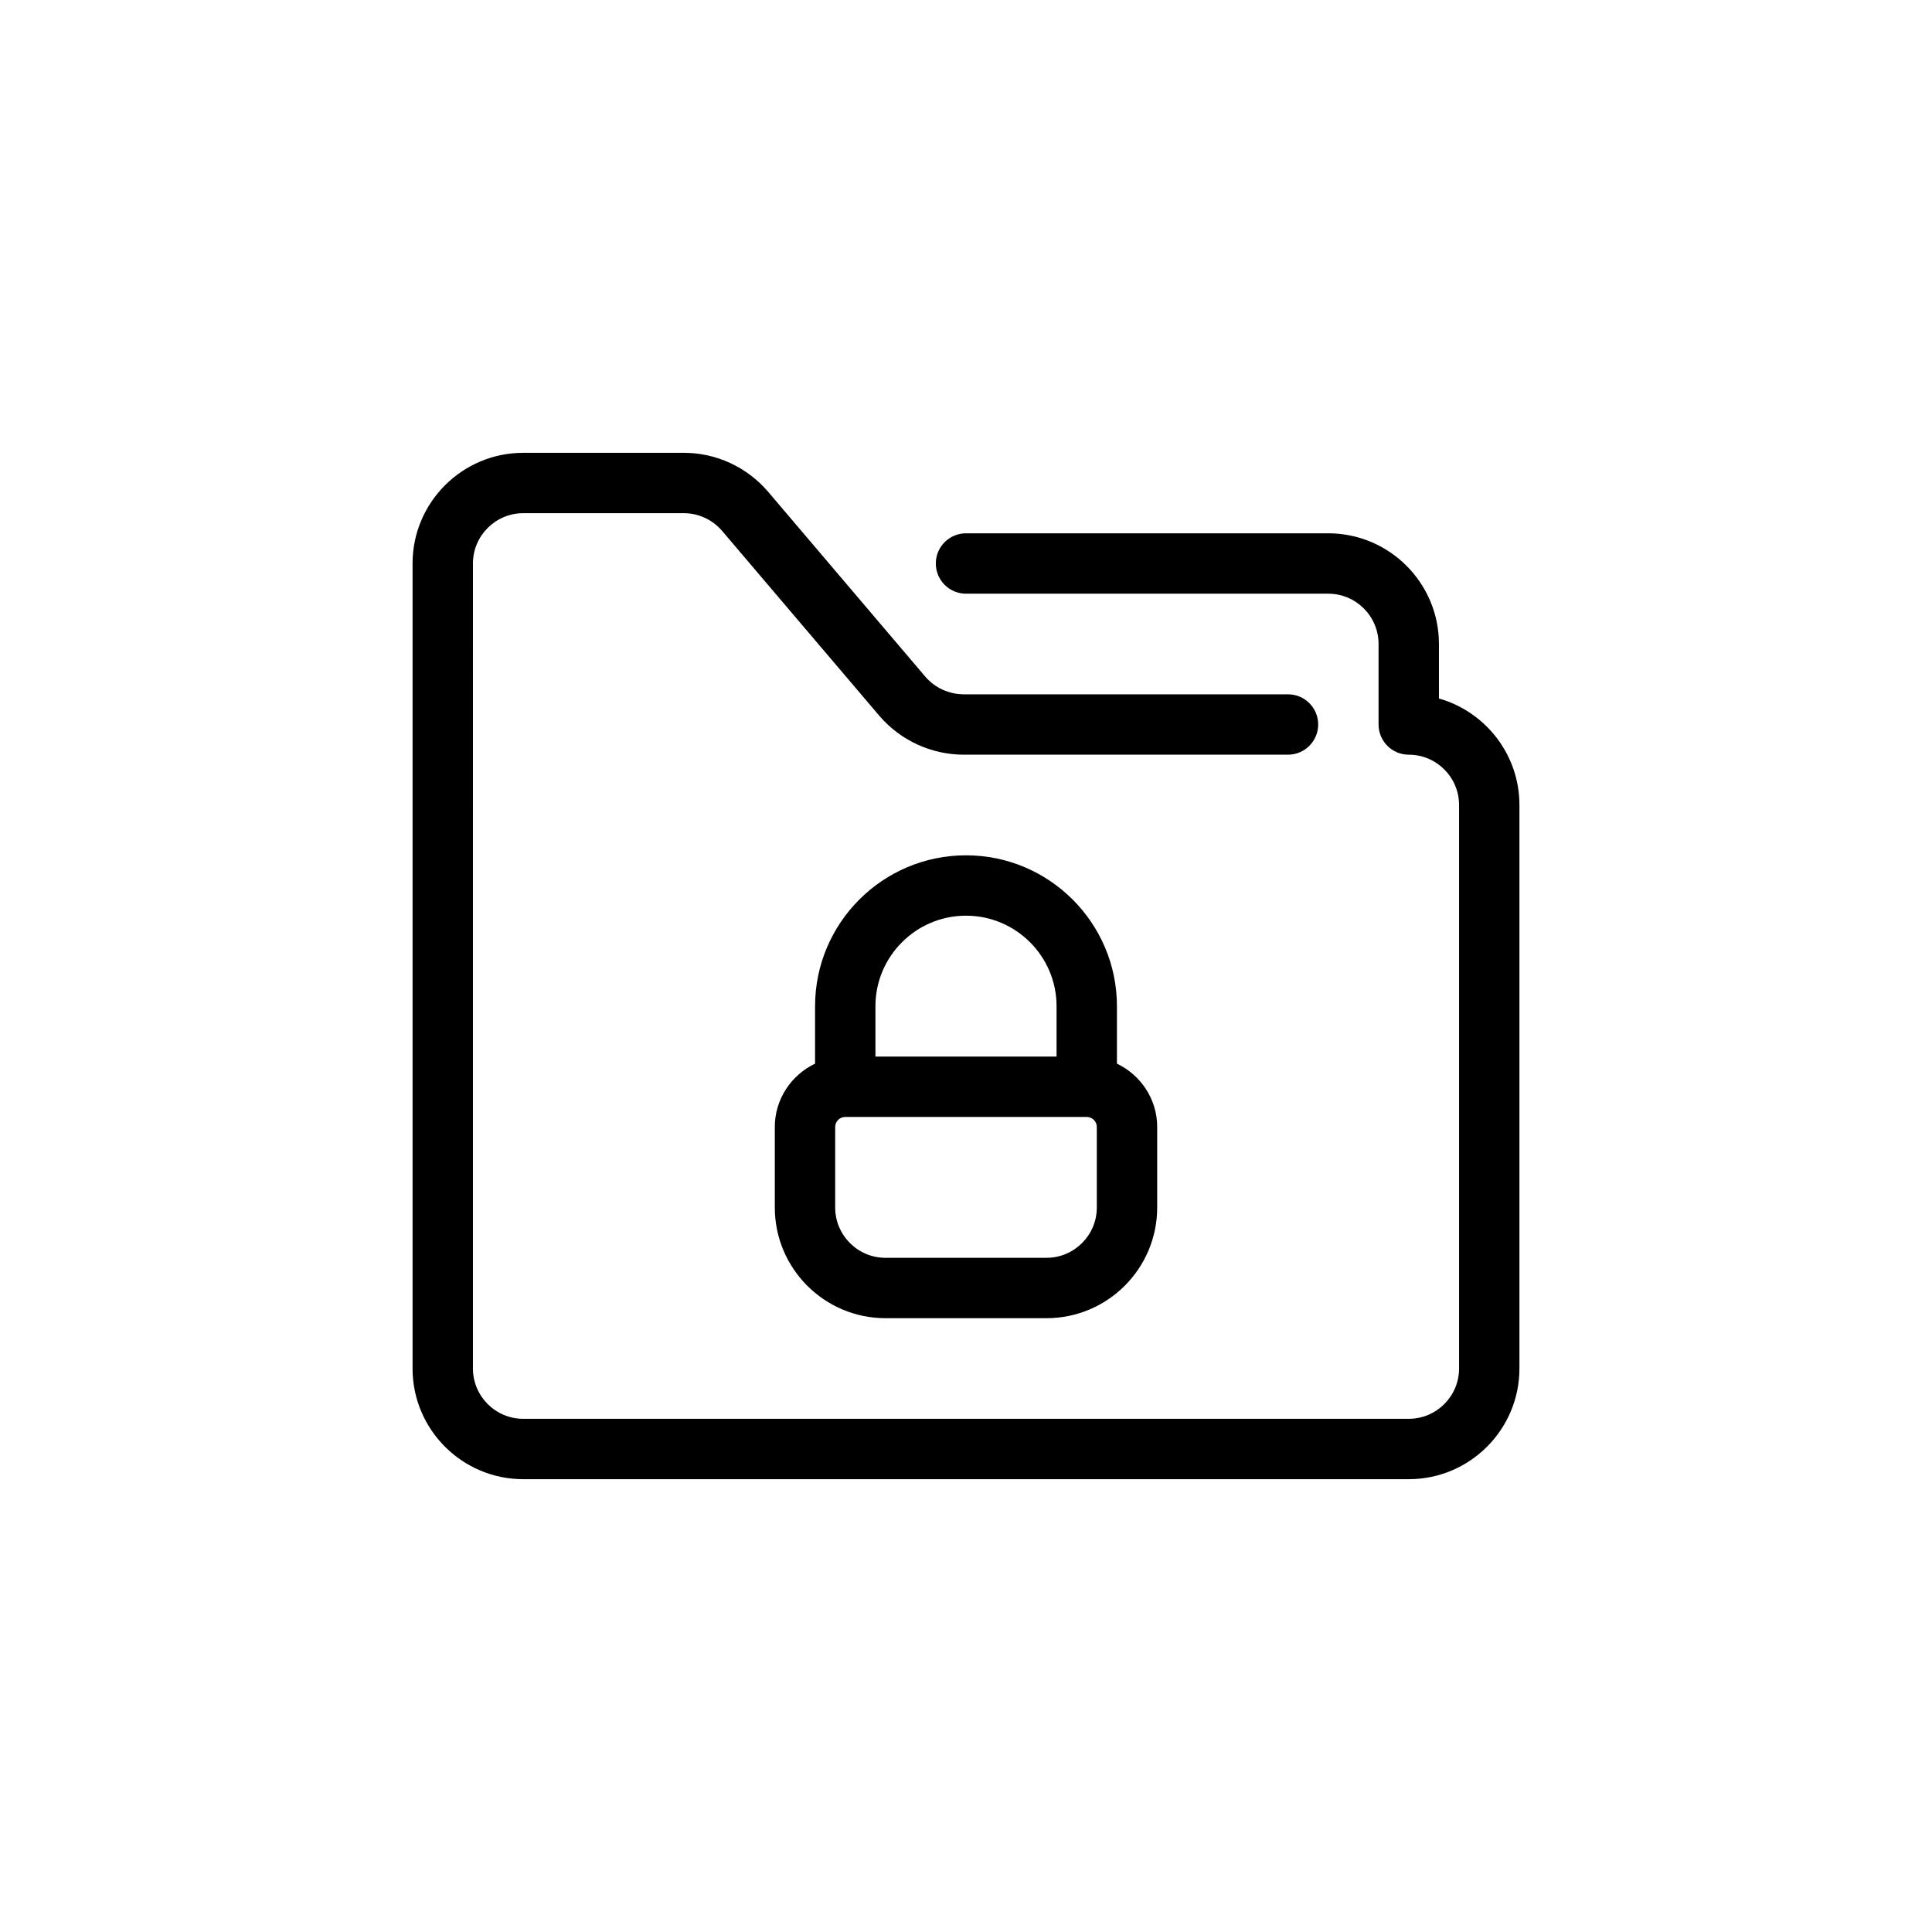 <?xml version="1.0" encoding="utf-8"?>
<!-- Generator: Adobe Illustrator 27.4.1, SVG Export Plug-In . SVG Version: 6.00 Build 0)  -->
<svg version="1.1" id="Outline_00000068660976892517701140000011396894017443136155_"
	 xmlns="http://www.w3.org/2000/svg" xmlns:xlink="http://www.w3.org/1999/xlink" x="0px" y="0px" viewBox="0 0 48 48"
	 enable-background="new 0 0 48 48" xml:space="preserve">
<g>
	<path d="M35.75,17.354V16c0-1.517-1.233-2.75-2.75-2.75h-9c-0.414,0-0.75,0.336-0.75,0.75s0.336,0.75,0.75,0.75h9
		c0.689,0,1.25,0.561,1.25,1.25v2c0,0.414,0.336,0.75,0.75,0.75c0.689,0,1.25,0.561,1.25,1.25v14
		c0,0.689-0.561,1.25-1.25,1.25H13c-0.689,0-1.25-0.561-1.25-1.25V14c0-0.689,0.561-1.25,1.25-1.25h3.99
		c0.364,0,0.71,0.16,0.949,0.438l3.913,4.602C22.378,18.4,23.143,18.75,23.95,18.75H32
		c0.414,0,0.75-0.336,0.75-0.75s-0.336-0.75-0.75-0.75h-8.05c-0.371,0-0.721-0.16-0.959-0.436l-3.914-4.604
		C18.551,11.6,17.791,11.25,16.99,11.25H13c-1.517,0-2.75,1.233-2.75,2.75v20c0,1.517,1.233,2.75,2.75,2.75h22
		c1.517,0,2.75-1.233,2.75-2.75V20C37.75,18.744,36.903,17.681,35.75,17.354z"/>
	<path d="M24,21.25c-2.068,0-3.75,1.682-3.75,3.75v1.426c-0.589,0.282-1,0.879-1,1.574v2
		c0,1.517,1.233,2.75,2.75,2.75h4c1.517,0,2.75-1.233,2.75-2.75v-2c0-0.695-0.411-1.292-1-1.574V25
		C27.75,22.932,26.068,21.25,24,21.25z M24,22.75c1.241,0,2.25,1.009,2.25,2.25v1.25h-4.5V25
		C21.75,23.759,22.759,22.75,24,22.75z M27.25,30c0,0.689-0.561,1.25-1.25,1.25h-4c-0.689,0-1.25-0.561-1.25-1.25v-2
		c0-0.138,0.112-0.25,0.25-0.25h6c0.138,0,0.25,0.112,0.25,0.25V30z"/>
</g>
</svg>
